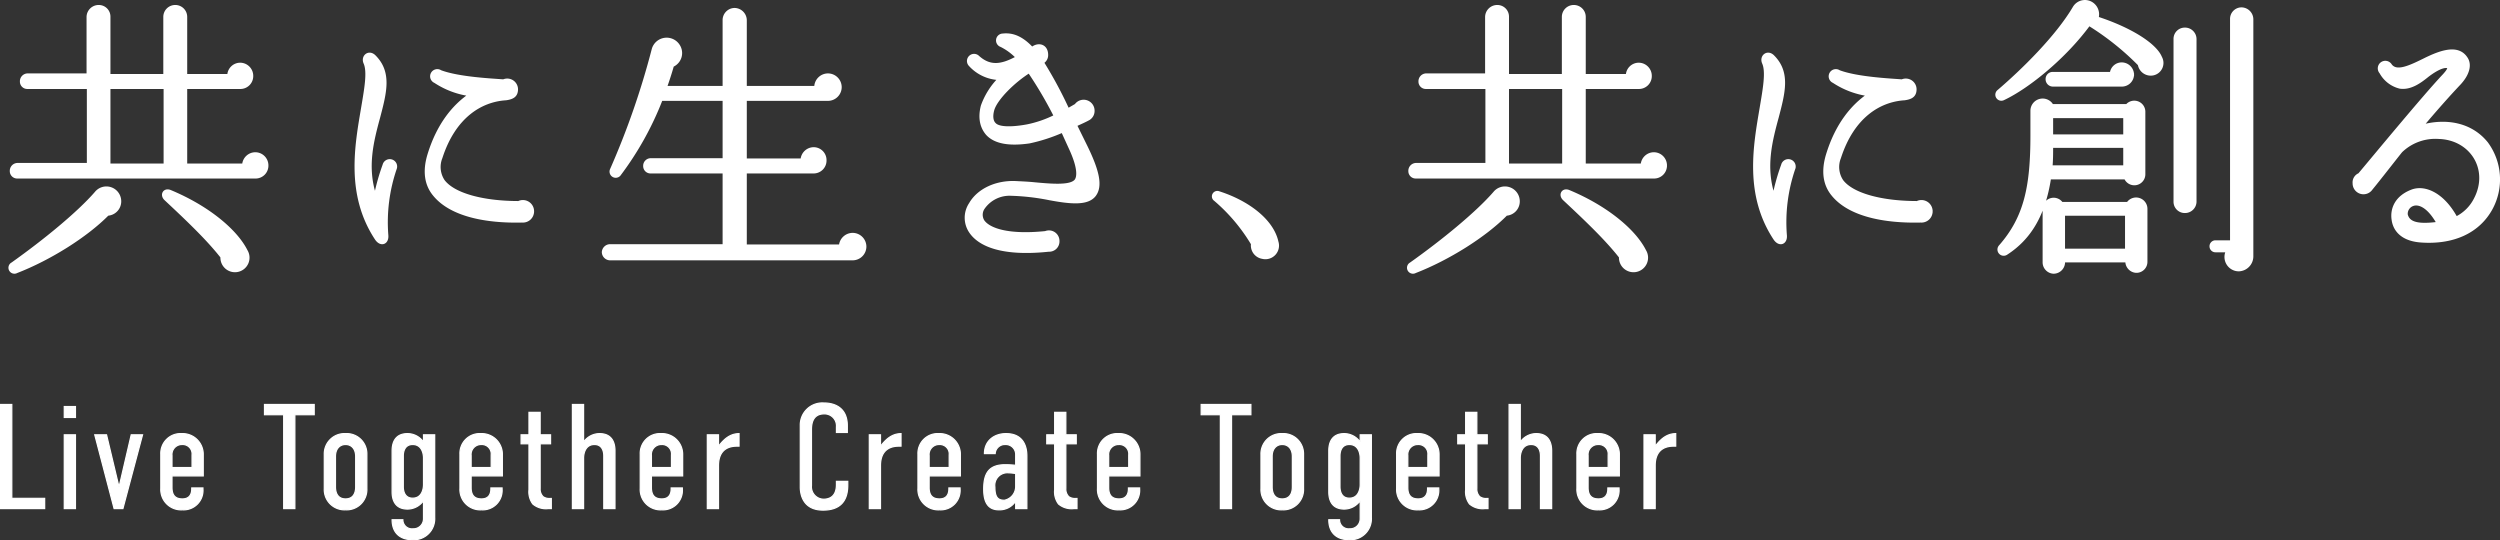 <svg xmlns="http://www.w3.org/2000/svg" width="504.2" height="108.97" viewBox="0 0 504.2 108.97"><rect x="0" y="0" width="504.2" height="108.97" fill="#333333" stroke="none"/><g transform="translate(-66.915 -584.425)"><path d="M55.8-17.22a2.407,2.407,0,0,0-2.4-2.4A2.426,2.426,0,0,0,51-17.34H39.42V-32.88H50.28a2.348,2.348,0,0,0,2.46-2.4,2.407,2.407,0,0,0-2.4-2.4A2.371,2.371,0,0,0,48-35.4H39.42V-47.16a2.151,2.151,0,0,0-2.16-2.16,2.151,2.151,0,0,0-2.16,2.16V-35.4H23.94V-47.16a2.1,2.1,0,0,0-2.1-2.16,2.2,2.2,0,0,0-2.22,2.16v11.64H7.44a1.335,1.335,0,0,0-1.26,1.38,1.23,1.23,0,0,0,1.26,1.26H19.68v15.42H5.4a1.335,1.335,0,0,0-1.26,1.38A1.23,1.23,0,0,0,5.4-14.82H53.34A2.348,2.348,0,0,0,55.8-17.22ZM23.94-32.88H35.16v15.54H23.94ZM26.1-10.26a2.739,2.739,0,0,0-4.86-1.44C17.64-7.56,10.8-1.98,4.38,2.58a.953.953,0,1,0,.9,1.68c6.66-2.58,14.04-7.2,18.36-11.58A2.646,2.646,0,0,0,26.1-10.26ZM51.6,0c-2.04-4.08-7.68-8.82-15.3-12-1.26-.54-1.98.72-1.02,1.62,3.84,3.6,8.34,7.8,11.34,11.64A2.686,2.686,0,1,0,51.6,0ZM81.66-16.5a1.238,1.238,0,1,0-2.34-.78,42.824,42.824,0,0,0-1.74,6.18c-1.92-5.76-.54-11.04.78-15.9,1.32-5.04,2.34-9-.9-12.24-1.14-1.14-2.58,0-1.98,1.38.78,1.74.18,5.1-.48,9-1.26,7.5-3.18,17.46,2.76,26.46.96,1.44,2.4.9,2.22-.78A33.427,33.427,0,0,1,81.66-16.5Zm27.72,8.58a2.009,2.009,0,0,0-2.88-1.86c-7.08,0-13.02-1.56-15.12-4.32a5.02,5.02,0,0,1-.48-4.68C93.6-27.12,99-30.3,103.98-30.6c1.2-.18,2.16-.54,2.16-1.98a1.928,1.928,0,0,0-2.7-1.74c-2.28-.18-9-.48-12.66-1.86a1.2,1.2,0,1,0-1.14,2.1,17.024,17.024,0,0,0,6.96,2.64c-3.06,2.1-6.36,5.82-8.28,12.24-.9,3.12-.6,5.82,1.14,7.92,3.36,4.14,10.44,5.52,17.76,5.34A2.006,2.006,0,0,0,109.38-7.92ZM176.4-.84a2.535,2.535,0,0,0-2.52-2.52,2.544,2.544,0,0,0-2.52,2.34H152.28V-15.84h13.74a2.356,2.356,0,0,0,2.34-2.4,2.356,2.356,0,0,0-2.34-2.4,2.426,2.426,0,0,0-2.4,2.28H152.28V-30.48H168.9A2.535,2.535,0,0,0,171.42-33a2.535,2.535,0,0,0-2.52-2.52A2.535,2.535,0,0,0,166.38-33h-14.1V-46.5a2.254,2.254,0,0,0-2.22-2.22,2.2,2.2,0,0,0-2.16,2.22V-33H136.2c.48-1.38.96-2.82,1.38-4.32a2.792,2.792,0,0,0,1.2-4.08,2.863,2.863,0,0,0-5.16.72,159.094,159.094,0,0,1-8.46,24.36,1,1,0,0,0,1.68,1.02,63.073,63.073,0,0,0,8.46-15.18h12.6v12.06H133.14a1.281,1.281,0,0,0-1.26,1.32,1.23,1.23,0,0,0,1.26,1.26H147.9V-1.08H124.92A1.438,1.438,0,0,0,123.54.3a1.438,1.438,0,0,0,1.38,1.38h48.96A2.535,2.535,0,0,0,176.4-.84Zm46.32-10.38c1.32-1.8.78-4.74-1.86-10.08l-1.98-4.02c1.2-.54,2.1-.96,2.4-1.14a1.883,1.883,0,0,0,1.14-1.8,1.955,1.955,0,0,0-3.54-1.14l-1.56.9a86.64,86.64,0,0,0-5.1-9.48,1.711,1.711,0,0,0,.84-1.5c0-1.98-1.74-2.4-3-1.38-1.86-1.98-3.72-2.94-5.88-2.7a1.14,1.14,0,0,0-.36,2.22A11.623,11.623,0,0,1,207-39c-3.18,1.74-5.46,1.98-7.8-.12a1.188,1.188,0,0,0-1.68,1.68,8.419,8.419,0,0,0,5.88,2.76,15.065,15.065,0,0,0-3.42,5.46c-.78,3.06.24,4.8,1.02,5.7,1.56,1.68,4.38,2.22,8.52,1.62a34.175,34.175,0,0,0,6.66-2.16l1.56,3.42c1.86,4.02,1.62,5.76,1.14,6.42-.96,1.26-4.5,1.02-8.28.66-1.14-.12-2.4-.18-3.66-.24-4.08-.24-7.74,1.5-9.36,4.32a5.074,5.074,0,0,0,0,5.64C199.5-.96,204.36.9,213.42-.06a1.827,1.827,0,0,0,1.92-1.92,1.873,1.873,0,0,0-2.58-1.74c-7.68.78-11.4-.66-12.54-2.28a2.375,2.375,0,0,1,0-2.52,6.374,6.374,0,0,1,5.58-2.82,45.562,45.562,0,0,1,7.8.9C217.8-9.66,221.28-9.3,222.72-11.22Zm-8.04-15.96a22.477,22.477,0,0,1-5.52,1.92c-1.56.3-5.58.9-6.66-.36-.42-.42-.72-1.32-.3-2.82.66-2.22,4.2-5.7,7.26-7.62A81.385,81.385,0,0,1,214.68-27.18ZM259.5-1.8c-.96-4.38-5.94-8.1-11.76-9.96a.85.85,0,0,0-.78,1.5,35.8,35.8,0,0,1,7.5,8.88,2.483,2.483,0,0,0,2.04,2.76A2.5,2.5,0,0,0,259.5-1.8Zm78.36-15.42a2.407,2.407,0,0,0-2.4-2.4,2.426,2.426,0,0,0-2.4,2.28H321.48V-32.88h10.86a2.348,2.348,0,0,0,2.46-2.4,2.407,2.407,0,0,0-2.4-2.4,2.371,2.371,0,0,0-2.34,2.28h-8.58V-47.16a2.151,2.151,0,0,0-2.16-2.16,2.151,2.151,0,0,0-2.16,2.16V-35.4H306V-47.16a2.1,2.1,0,0,0-2.1-2.16,2.2,2.2,0,0,0-2.22,2.16v11.64H289.5a1.335,1.335,0,0,0-1.26,1.38,1.23,1.23,0,0,0,1.26,1.26h12.24v15.42H287.46a1.335,1.335,0,0,0-1.26,1.38,1.23,1.23,0,0,0,1.26,1.26H335.4A2.348,2.348,0,0,0,337.86-17.22ZM306-32.88h11.22v15.54H306Zm2.16,22.62a2.739,2.739,0,0,0-4.86-1.44c-3.6,4.14-10.44,9.72-16.86,14.28a.953.953,0,1,0,.9,1.68C294,1.68,301.38-2.94,305.7-7.32A2.646,2.646,0,0,0,308.16-10.26ZM333.66,0c-2.04-4.08-7.68-8.82-15.3-12-1.26-.54-1.98.72-1.02,1.62,3.84,3.6,8.34,7.8,11.34,11.64A2.686,2.686,0,1,0,333.66,0Zm30.06-16.5a1.238,1.238,0,1,0-2.34-.78,42.826,42.826,0,0,0-1.74,6.18c-1.92-5.76-.54-11.04.78-15.9,1.32-5.04,2.34-9-.9-12.24-1.14-1.14-2.58,0-1.98,1.38.78,1.74.18,5.1-.48,9-1.26,7.5-3.18,17.46,2.76,26.46.96,1.44,2.4.9,2.22-.78A33.427,33.427,0,0,1,363.72-16.5Zm27.72,8.58a2.009,2.009,0,0,0-2.88-1.86c-7.08,0-13.02-1.56-15.12-4.32a5.02,5.02,0,0,1-.48-4.68c2.7-8.34,8.1-11.52,13.08-11.82,1.2-.18,2.16-.54,2.16-1.98a1.928,1.928,0,0,0-2.7-1.74c-2.28-.18-9-.48-12.66-1.86a1.2,1.2,0,1,0-1.14,2.1,17.024,17.024,0,0,0,6.96,2.64c-3.06,2.1-6.36,5.82-8.28,12.24-.9,3.12-.6,5.82,1.14,7.92,3.36,4.14,10.44,5.52,17.76,5.34A2.006,2.006,0,0,0,391.44-7.92ZM437.7-39c-1.02-2.52-5.82-5.7-12.78-7.98a2.663,2.663,0,0,0-.96-2.82,2.575,2.575,0,0,0-3.72.66c-3.48,5.94-10.38,12.72-15.3,16.92a.964.964,0,0,0,1.02,1.62c5.1-2.4,12.48-8.46,17.28-15a54.447,54.447,0,0,1,10.08,8.04,2.391,2.391,0,0,0,2.94,1.92A2.309,2.309,0,0,0,437.7-39Zm18.42-7.74a2.179,2.179,0,0,0-2.16-2.1,2.075,2.075,0,0,0-2.04,2.1V-1.86h-3.18a.948.948,0,0,0-.96.96.948.948,0,0,0,.96.96h2.34a2.647,2.647,0,0,0,2.34,3.84,2.78,2.78,0,0,0,2.7-2.76Zm-11.46,4.02a2.075,2.075,0,0,0-2.1-2.04,2.023,2.023,0,0,0-2.04,2.04V-9.9a2.023,2.023,0,0,0,2.04,2.04,2.075,2.075,0,0,0,2.1-2.04Zm-12.6,7.2a2.254,2.254,0,0,0-2.22-2.22,2.153,2.153,0,0,0-2.16,1.92h-11.7a1.182,1.182,0,0,0-1.26,1.2,1.23,1.23,0,0,0,1.26,1.26h13.8A2.216,2.216,0,0,0,432.06-35.52Zm2.28,7.5a1.984,1.984,0,0,0-3.48-1.32H415.8a2.218,2.218,0,0,0-4.14,1.08v4.92c0,10.14-1.2,16.5-6.36,22.38A1.009,1.009,0,0,0,406.56.6c4.74-3.06,7.62-7.8,8.76-15.24h15.24a1.972,1.972,0,0,0,3.78-.78ZM415.74-27h14.64v3.78H415.74Zm-.12,10.02c.12-1.38.12-2.76.12-4.02h14.64v4.02Zm19.14,8.52a2.035,2.035,0,0,0-3.72-1.14H417.72a1.978,1.978,0,0,0-3.6,1.14V2.34a2.05,2.05,0,0,0,1.98,2.04,2.083,2.083,0,0,0,2.04-2.28H430.8a2.057,2.057,0,0,0,1.92,2.1,1.97,1.97,0,0,0,2.04-1.98ZM418.14-7.32h12.6V-.18h-12.6Zm86.28-1.26a12.351,12.351,0,0,0-.96-13.14c-3.24-4.02-8.34-4.74-13.02-3.48,2.58-3.06,5.28-6.12,7.5-8.46,1.74-1.86,2.34-3.84,1.38-5.22-1.74-2.64-5.4-1.2-8.34.24-3.36,1.68-5.76,2.7-6.9,1.2a1.272,1.272,0,1,0-2.04,1.5,6.082,6.082,0,0,0,3.9,3c2.1.3,3.96-1.02,5.52-2.28.84-.66,3.12-2.28,4.2-1.8.24.24-.24.9-.9,1.62-4.02,4.26-14.46,16.92-17.04,19.98a1.756,1.756,0,0,0-1.08,1.8,1.943,1.943,0,0,0,3.54,1.14c1.68-2.04,4.74-6,6-7.56a9.913,9.913,0,0,1,7.56-2.76c6.54.18,10.44,6.36,7.38,12.3a8.459,8.459,0,0,1-3.84,3.84c-2.58-4.74-6.24-6.42-8.88-5.46-3.36,1.26-4.2,3.78-3.9,5.82.24,1.92,1.62,4.08,5.64,4.38C496.68-1.44,501.84-3.78,504.42-8.58Zm-10.86,3c-3.78.48-5.88.12-6.3-1.74a1.925,1.925,0,0,1,1.38-1.98C489.84-9.66,491.7-8.88,493.56-5.58Z" transform="translate(65 635)" fill="#fff" stroke="#fff" stroke-width="0.5"/><path d="M2.04-21V0h8.88V-2.07H4.29V-21ZM14.88,0h2.25V-14.88H14.88Zm0-20.58v2.19h2.25v-2.19Zm15.78,5.7H28.38L25.95-4.44h-.06L23.4-14.88H21.03L24.93,0H26.7ZM40.59-3.99c0,1.23-.57,2.04-1.89,2.04-1.38,0-2.1-.69-2.1-2.28V-6.6h6.3v-4.26a4.172,4.172,0,0,0-4.35-4.26,3.984,3.984,0,0,0-4.2,4.14v6.9A4.1,4.1,0,0,0,38.7.24a3.91,3.91,0,0,0,4.14-4.2v-.21H40.59ZM36.6-8.28v-2.43a2.01,2.01,0,0,1,2.04-2.22,1.9,1.9,0,0,1,2.01,2.1v2.55ZM55.26-21v2.07h3.87V0h2.25V-18.93h3.9V-21ZM67.32-4.02A4.08,4.08,0,0,0,71.61.24,4.08,4.08,0,0,0,75.9-4.02v-6.93a4.075,4.075,0,0,0-4.29-4.17,4.081,4.081,0,0,0-4.29,4.2Zm6.33-.36c0,1.62-.78,2.43-2.04,2.43-1.32,0-2.04-.87-2.04-2.43V-10.5c0-1.65.93-2.43,2.04-2.43s2.04.78,2.04,2.43Zm15.93-10.5H87.33v1.47a3.954,3.954,0,0,0-3.21-1.71c-2.64,0-3.12,2.01-3.12,3.45v8.31c0,1.44.48,3.45,3.12,3.45a3.954,3.954,0,0,0,3.21-1.71V2.07A2.029,2.029,0,0,1,85.2,4.08a1.835,1.835,0,0,1-2.04-1.83H81c0,2.7,1.68,4.02,4.11,4.02A4.224,4.224,0,0,0,89.58,1.8ZM85.14-2.1c-1.44,0-1.89-1.17-1.89-2.31v-6.21c0-1.14.45-2.31,1.89-2.31,1.83,0,2.19,1.8,2.19,2.73v5.37C87.33-3.9,86.97-2.1,85.14-2.1Zm15.78-1.89c0,1.23-.57,2.04-1.89,2.04-1.38,0-2.1-.69-2.1-2.28V-6.6h6.3v-4.26a4.172,4.172,0,0,0-4.35-4.26,3.984,3.984,0,0,0-4.2,4.14v6.9A4.1,4.1,0,0,0,99.03.24a3.91,3.91,0,0,0,4.14-4.2v-.21h-2.25ZM96.93-8.28v-2.43a2.01,2.01,0,0,1,2.04-2.22,1.9,1.9,0,0,1,2.01,2.1v2.55ZM108.6-19.41v4.53h-1.59v1.8h1.59v9.3a4.071,4.071,0,0,0,.78,2.85,4.072,4.072,0,0,0,3.06.93h.66V-2.04h-.24a2.165,2.165,0,0,1-1.41-.36,2.137,2.137,0,0,1-.6-1.65v-9.03h2.1v-1.8h-2.1v-4.53ZM117.36,0h2.25V-10.2c0-.93.36-2.73,2.19-2.73,1.44,0,1.89,1.17,1.89,2.31V0h2.25V-11.67c0-1.44-.48-3.45-3.12-3.45a3.954,3.954,0,0,0-3.21,1.71V-21h-2.25Zm19.92-3.99c0,1.23-.57,2.04-1.89,2.04-1.38,0-2.1-.69-2.1-2.28V-6.6h6.3v-4.26a4.172,4.172,0,0,0-4.35-4.26,3.984,3.984,0,0,0-4.2,4.14v6.9A4.1,4.1,0,0,0,135.39.24a3.91,3.91,0,0,0,4.14-4.2v-.21h-2.25Zm-3.99-4.29v-2.43a2.01,2.01,0,0,1,2.04-2.22,1.9,1.9,0,0,1,2.01,2.1v2.55Zm11.28-6.6V0h2.25V-8.67c0-3.27,2.07-3.93,3.72-3.93h.42v-2.52c-1.17.03-2.55.42-4.14,2.58v-2.34Zm26.04-.48h2.19v-1.35c0-3.33-2.16-4.59-4.77-4.59a4.448,4.448,0,0,0-4.71,4.56V-4.32c0,1.2.39,4.62,4.59,4.62,3.6,0,4.98-2.01,4.98-5.01v-.78h-2.28v.66c0,2.43-1.44,2.94-2.61,2.94a2.5,2.5,0,0,1-2.43-2.73V-15.93c0-1.14.21-3.18,2.58-3.18a2.416,2.416,0,0,1,2.46,2.64Zm6.63.48V0h2.25V-8.67c0-3.27,2.07-3.93,3.72-3.93h.42v-2.52c-1.17.03-2.55.42-4.14,2.58v-2.34ZM193.29-3.99c0,1.23-.57,2.04-1.89,2.04-1.38,0-2.1-.69-2.1-2.28V-6.6h6.3v-4.26a4.172,4.172,0,0,0-4.35-4.26,3.984,3.984,0,0,0-4.2,4.14v6.9A4.1,4.1,0,0,0,191.4.24a3.91,3.91,0,0,0,4.14-4.2v-.21h-2.25ZM189.3-8.28v-2.43a2.01,2.01,0,0,1,2.04-2.22,1.9,1.9,0,0,1,2.01,2.1v2.55ZM206.76,0h2.25V-10.65c0-1.92-.75-4.47-4.2-4.47-2.43,0-4.35,1.5-4.35,4.02h2.16a1.962,1.962,0,0,1,2.04-1.83,2,2,0,0,1,2.1,2.01v2.19a20.006,20.006,0,0,0-2.1-.12c-3.33,0-4.35,1.77-4.35,4.92,0,2.37.69,4.17,3.06,4.17a3.859,3.859,0,0,0,3.36-1.71h.03Zm0-4.47a2.822,2.822,0,0,1-2.28,2.79c-1.29,0-1.92-.57-1.92-2.67a2.542,2.542,0,0,1,2.67-2.88,12.244,12.244,0,0,1,1.53.15Zm7.86-14.94v4.53h-1.59v1.8h1.59v9.3a4.071,4.071,0,0,0,.78,2.85,4.072,4.072,0,0,0,3.06.93h.66V-2.04h-.24a2.165,2.165,0,0,1-1.41-.36,2.137,2.137,0,0,1-.6-1.65v-9.03h2.1v-1.8h-2.1v-4.53ZM229.5-3.99c0,1.23-.57,2.04-1.89,2.04-1.38,0-2.1-.69-2.1-2.28V-6.6h6.3v-4.26a4.172,4.172,0,0,0-4.35-4.26,3.984,3.984,0,0,0-4.2,4.14v6.9A4.1,4.1,0,0,0,227.61.24a3.91,3.91,0,0,0,4.14-4.2v-.21H229.5Zm-3.99-4.29v-2.43a2.01,2.01,0,0,1,2.04-2.22,1.9,1.9,0,0,1,2.01,2.1v2.55ZM244.17-21v2.07h3.87V0h2.25V-18.93h3.9V-21ZM256.23-4.02A4.08,4.08,0,0,0,260.52.24a4.08,4.08,0,0,0,4.29-4.26v-6.93a4.075,4.075,0,0,0-4.29-4.17,4.081,4.081,0,0,0-4.29,4.2Zm6.33-.36c0,1.62-.78,2.43-2.04,2.43-1.32,0-2.04-.87-2.04-2.43V-10.5c0-1.65.93-2.43,2.04-2.43s2.04.78,2.04,2.43Zm15.93-10.5h-2.25v1.47a3.954,3.954,0,0,0-3.21-1.71c-2.64,0-3.12,2.01-3.12,3.45v8.31c0,1.44.48,3.45,3.12,3.45a3.954,3.954,0,0,0,3.21-1.71V2.07a2.029,2.029,0,0,1-2.13,2.01,1.835,1.835,0,0,1-2.04-1.83h-2.16c0,2.7,1.68,4.02,4.11,4.02a4.224,4.224,0,0,0,4.47-4.47ZM274.05-2.1c-1.44,0-1.89-1.17-1.89-2.31v-6.21c0-1.14.45-2.31,1.89-2.31,1.83,0,2.19,1.8,2.19,2.73v5.37C276.24-3.9,275.88-2.1,274.05-2.1Zm15.78-1.89c0,1.23-.57,2.04-1.89,2.04-1.38,0-2.1-.69-2.1-2.28V-6.6h6.3v-4.26a4.172,4.172,0,0,0-4.35-4.26,3.984,3.984,0,0,0-4.2,4.14v6.9A4.1,4.1,0,0,0,287.94.24a3.91,3.91,0,0,0,4.14-4.2v-.21h-2.25Zm-3.99-4.29v-2.43a2.01,2.01,0,0,1,2.04-2.22,1.9,1.9,0,0,1,2.01,2.1v2.55Zm11.67-11.13v4.53h-1.59v1.8h1.59v9.3a4.071,4.071,0,0,0,.78,2.85,4.072,4.072,0,0,0,3.06.93h.66V-2.04h-.24a2.165,2.165,0,0,1-1.41-.36,2.137,2.137,0,0,1-.6-1.65v-9.03h2.1v-1.8h-2.1v-4.53ZM306.27,0h2.25V-10.2c0-.93.36-2.73,2.19-2.73,1.44,0,1.89,1.17,1.89,2.31V0h2.25V-11.67c0-1.44-.48-3.45-3.12-3.45a3.954,3.954,0,0,0-3.21,1.71V-21h-2.25Zm19.92-3.99c0,1.23-.57,2.04-1.89,2.04-1.38,0-2.1-.69-2.1-2.28V-6.6h6.3v-4.26a4.172,4.172,0,0,0-4.35-4.26,3.984,3.984,0,0,0-4.2,4.14v6.9A4.1,4.1,0,0,0,324.3.24a3.91,3.91,0,0,0,4.14-4.2v-.21h-2.25ZM322.2-8.28v-2.43a2.01,2.01,0,0,1,2.04-2.22,1.9,1.9,0,0,1,2.01,2.1v2.55Zm11.28-6.6V0h2.25V-8.67c0-3.27,2.07-3.93,3.72-3.93h.42v-2.52c-1.17.03-2.55.42-4.14,2.58v-2.34Z" transform="translate(65 687)" fill="#fff" stroke="#fff" stroke-width="0.25"/></g></svg>